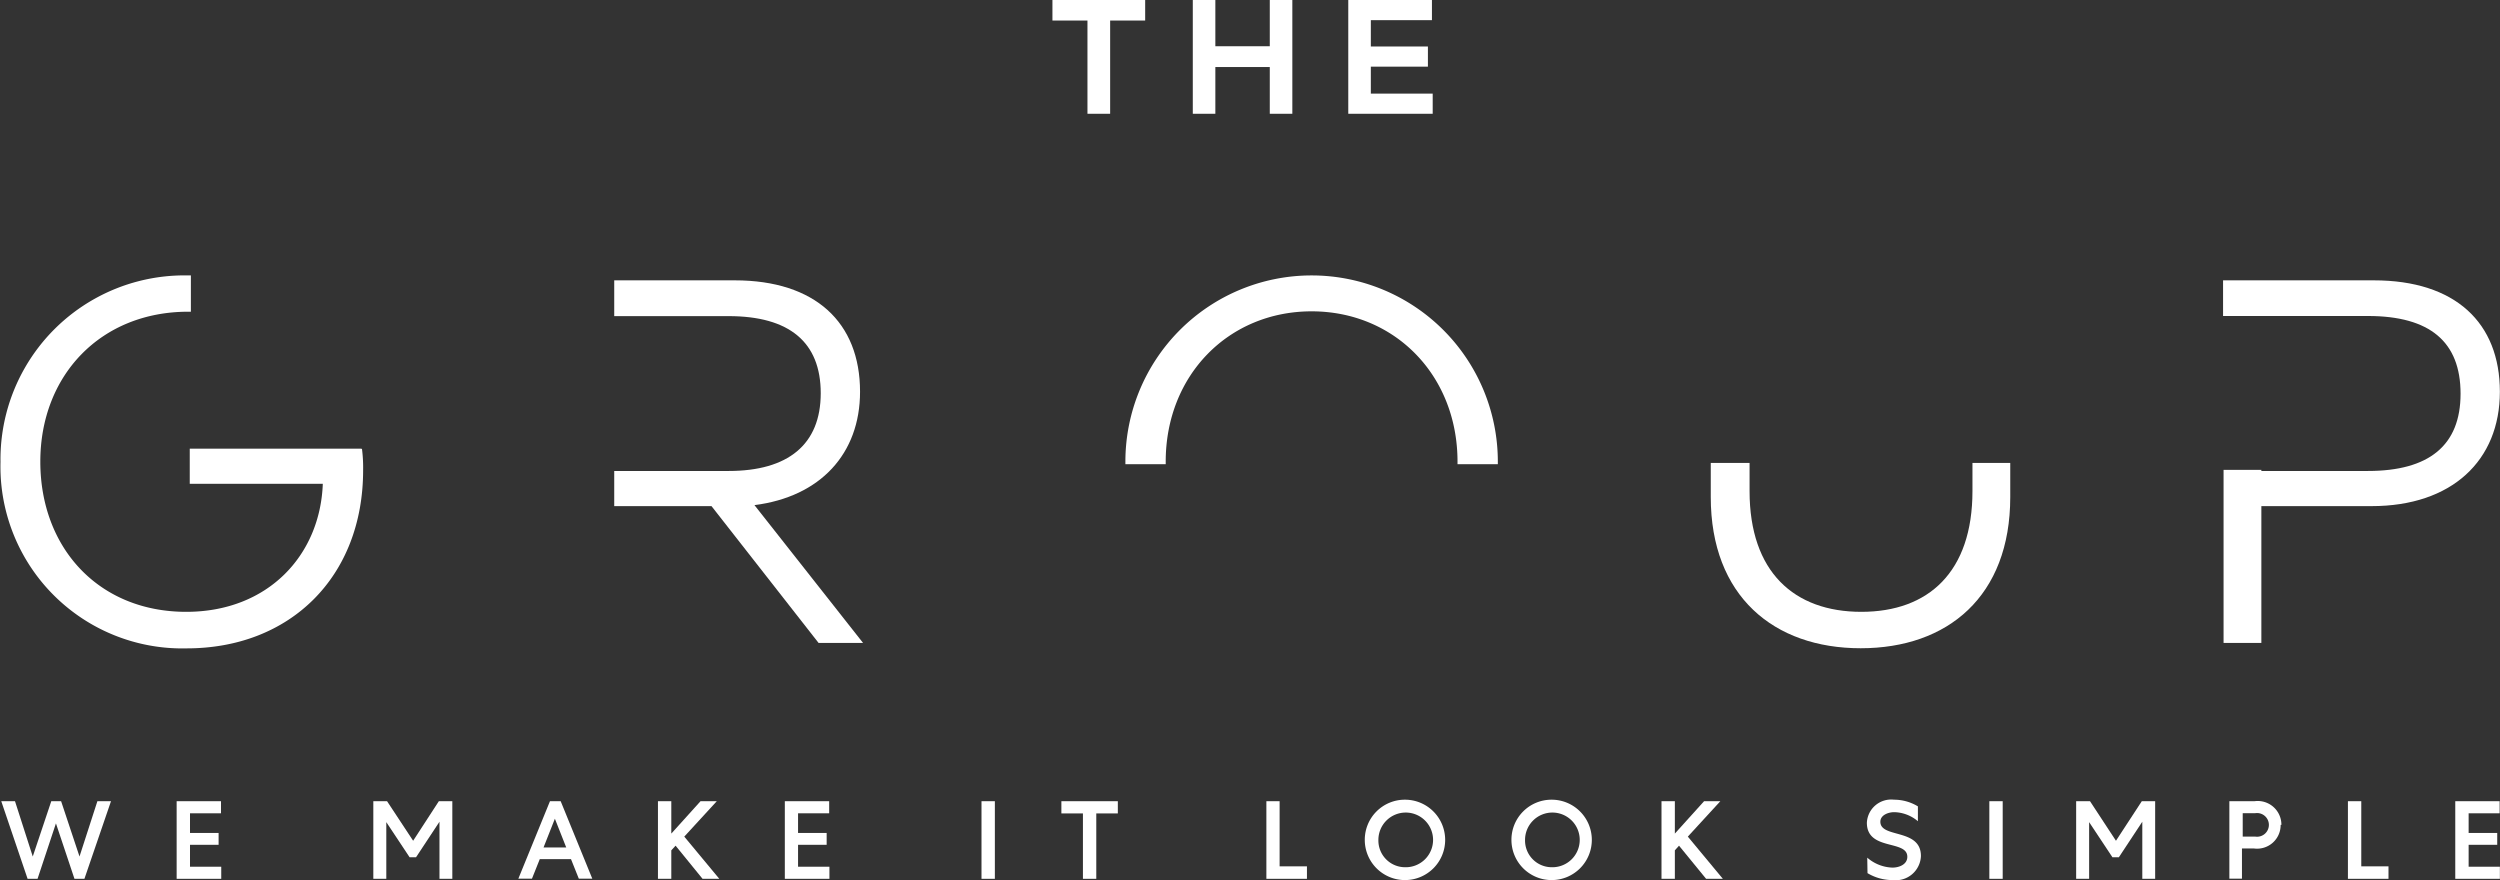 <svg xmlns="http://www.w3.org/2000/svg" id="Layer_1" data-name="Layer 1" viewBox="0 0 198.42 69.85"><rect x="0" y="0" width="198.42" height="69.85" fill="#333333" stroke="none"/><defs><style>.cls-1{fill:#fff;}</style></defs><path class="cls-1" d="M275.61,141.24c0,6.41-3.48,9.58-8.82,9.58s-8.87-3.17-8.87-9.58V139h-3.08v2.71c0,7.86,5,12,11.9,12s11.87-4.11,11.87-12V139h-3Z" transform="translate(-119.06 -102.26)"></path><path class="cls-1" d="M211.58,138.9c0-6.87,5-11.93,11.58-11.93s11.58,5.06,11.58,11.93c0,.07,0,.13,0,.2h3.2c0-.07,0-.13,0-.2a14.78,14.78,0,1,0-29.56,0c0,.07,0,.13,0,.2h3.2c0-.07,0-.13,0-.2" transform="translate(-119.06 -102.26)"></path><path class="cls-1" d="M307.5,124.51h-12v2.83H307c4.93,0,7.35,2.06,7.35,6.17s-2.51,6.13-7.35,6.13h-8.46v-.09h-3v13.74h3V142.43h8.75c6.36,0,10.18-3.61,10.18-9.08s-3.53-8.84-10-8.84" transform="translate(-119.06 -102.26)"></path><path class="cls-1" d="M178.94,142.35c5.22-.66,8.38-4.07,8.38-9,0-5.51-3.57-8.84-9.94-8.84h-9.57v2.84h9.08c4.8,0,7.31,2.05,7.31,6.12s-2.59,6.17-7.31,6.17h-9.08v2.79h7.72l8.5,10.86h3.53Z" transform="translate(-119.06 -102.26)"></path><path class="cls-1" d="M147.71,137.87H134.12v2.79h10.56c-.21,5.68-4.36,10.16-10.84,10.16-6.94,0-11.58-5.06-11.58-11.92S127.06,127,134,127l.21,0v-2.88H134a14.6,14.6,0,0,0-14.9,14.8,14.43,14.43,0,0,0,14.78,14.8c8.21,0,14-5.68,14-14.14a11.69,11.69,0,0,0-.09-1.69" transform="translate(-119.06 -102.26)"></path><polygon class="cls-1" points="90.89 1.63 88.11 1.63 88.11 9.03 86.31 9.03 86.31 1.63 83.53 1.63 83.53 0 90.89 0 90.89 1.63"></polygon><polygon class="cls-1" points="100.78 3.67 100.78 0 102.57 0 102.57 9.03 100.78 9.03 100.78 5.32 96.46 5.32 96.46 9.03 94.67 9.03 94.67 0 96.46 0 96.46 3.67 100.78 3.67"></polygon><polygon class="cls-1" points="107.01 9.03 107.01 0 113.65 0 113.65 1.6 108.8 1.6 108.8 3.69 113.33 3.69 113.33 5.29 108.8 5.29 108.8 7.43 113.71 7.43 113.71 9.03 107.01 9.03"></polygon><polygon class="cls-1" points="2.19 69.75 0.1 63.59 1.19 63.59 2.6 67.98 4.07 63.59 4.85 63.59 6.31 67.98 7.73 63.59 8.81 63.59 6.7 69.75 5.91 69.75 4.44 65.35 2.98 69.75 2.19 69.75"></polygon><polygon class="cls-1" points="14.02 63.59 17.54 63.59 17.54 64.55 15.08 64.55 15.08 66.11 17.35 66.11 17.35 67.05 15.08 67.05 15.08 68.79 17.56 68.79 17.56 69.75 14.02 69.75 14.02 63.59"></polygon><polygon class="cls-1" points="30.66 65.25 30.66 69.75 29.63 69.75 29.63 63.59 30.72 63.59 32.79 66.73 34.83 63.59 35.9 63.59 35.9 69.75 34.88 69.75 34.88 65.22 33.02 68.04 32.51 68.04 30.66 65.25"></polygon><path class="cls-1" d="M163.56,165.85l2.51,6.15H165l-.62-1.55h-2.48l-.62,1.55h-1.08l2.51-6.15Zm-1.36,3.67H164l-.9-2.28Z" transform="translate(-119.06 -102.26)"></path><polygon class="cls-1" points="53.28 66.16 55.6 63.59 56.89 63.59 54.31 66.4 57.09 69.75 55.76 69.75 53.62 67.12 53.28 67.49 53.28 69.75 52.22 69.75 52.22 63.59 53.28 63.59 53.28 66.16"></polygon><polygon class="cls-1" points="62.29 63.59 65.81 63.59 65.81 64.55 63.34 64.55 63.34 66.11 65.61 66.11 65.61 67.05 63.34 67.05 63.34 68.79 65.83 68.79 65.83 69.75 62.29 69.75 62.29 63.59"></polygon><rect class="cls-1" x="77.9" y="63.59" width="1.06" height="6.16"></rect><polygon class="cls-1" points="84.24 63.59 88.72 63.59 88.72 64.56 87.01 64.56 87.01 69.75 85.95 69.75 85.95 64.56 84.24 64.56 84.24 63.59"></polygon><polygon class="cls-1" points="101.56 63.59 101.56 68.76 103.73 68.76 103.73 69.75 100.51 69.75 100.51 63.59 101.56 63.59"></polygon><path class="cls-1" d="M230.57,165.73a3.19,3.19,0,1,1-3.19,3.2,3.18,3.18,0,0,1,3.19-3.2m0,5.36a2.17,2.17,0,1,0-2.11-2.16,2.12,2.12,0,0,0,2.11,2.16" transform="translate(-119.06 -102.26)"></path><path class="cls-1" d="M242.21,165.73a3.19,3.19,0,1,1-3.19,3.2,3.18,3.18,0,0,1,3.19-3.2m0,5.36a2.17,2.17,0,1,0-2.11-2.16,2.12,2.12,0,0,0,2.11,2.16" transform="translate(-119.06 -102.26)"></path><polygon class="cls-1" points="132.93 66.16 135.25 63.59 136.54 63.59 133.96 66.4 136.74 69.75 135.41 69.75 133.26 67.12 132.93 67.49 132.93 69.75 131.87 69.75 131.87 63.59 132.93 63.59 132.93 66.16"></polygon><path class="cls-1" d="M267.26,170.33a3.19,3.19,0,0,0,2,.79c.52,0,1.18-.24,1.18-.86,0-1.37-3.21-.45-3.21-2.7a1.93,1.93,0,0,1,2.15-1.83,3.65,3.65,0,0,1,1.9.53v1.18a3,3,0,0,0-1.88-.72c-.47,0-1.1.23-1.1.76,0,1.33,3.22.5,3.22,2.72a2,2,0,0,1-2.24,1.91,3.86,3.86,0,0,1-2-.55Z" transform="translate(-119.06 -102.26)"></path><rect class="cls-1" x="157.89" y="63.59" width="1.06" height="6.16"></rect><polygon class="cls-1" points="165.81 65.25 165.81 69.75 164.78 69.75 164.78 63.59 165.88 63.59 167.94 66.73 169.99 63.59 171.05 63.59 171.05 69.75 170.03 69.75 170.03 65.22 168.17 68.04 167.66 68.04 165.81 65.25"></polygon><path class="cls-1" d="M300.07,167.73a1.87,1.87,0,0,1-2.13,1.87H297V172H296v-6.15h2a1.88,1.88,0,0,1,2.13,1.88m-3.07.93h1a.94.94,0,1,0,0-1.86h-1Z" transform="translate(-119.06 -102.26)"></path><polygon class="cls-1" points="187.41 63.59 187.41 68.76 189.57 68.76 189.57 69.75 186.35 69.75 186.35 63.59 187.41 63.59"></polygon><polygon class="cls-1" points="194.87 63.59 198.39 63.59 198.39 64.55 195.93 64.55 195.93 66.11 198.2 66.11 198.2 67.05 195.93 67.05 195.93 68.79 198.41 68.79 198.41 69.75 194.87 69.75 194.87 63.59"></polygon></svg>